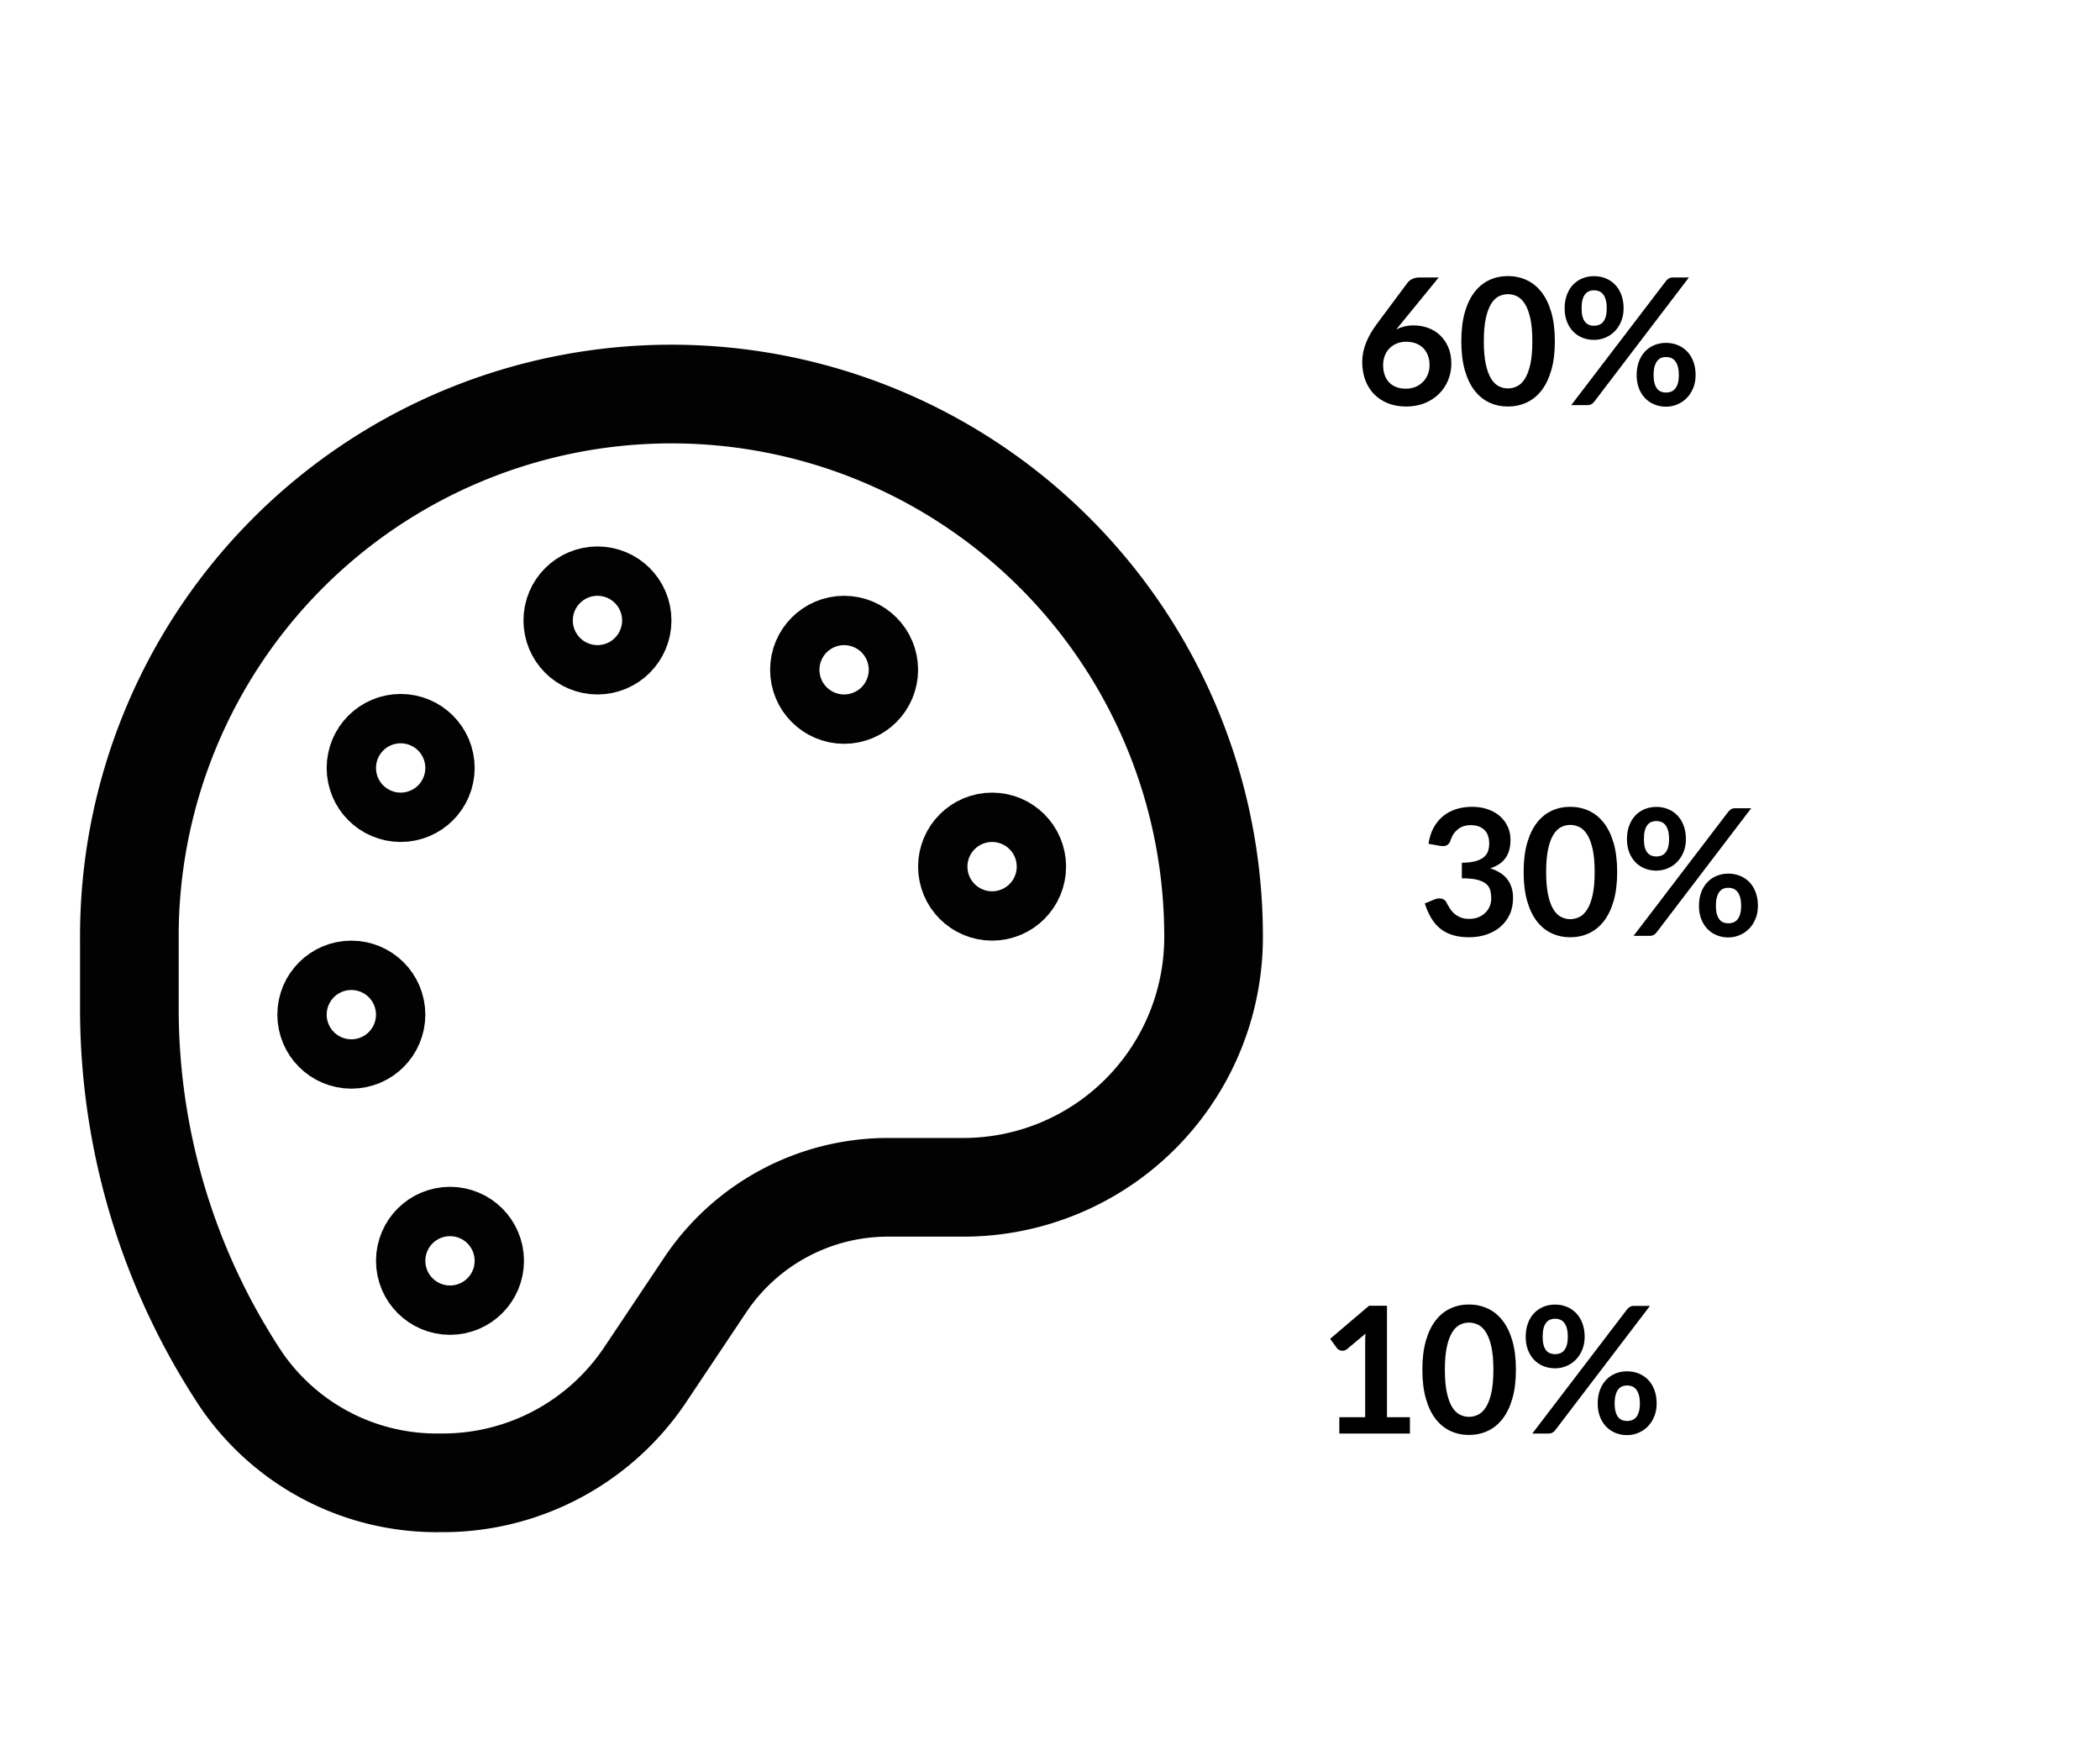 <svg xmlns="http://www.w3.org/2000/svg" xmlns:xlink="http://www.w3.org/1999/xlink" version="1.1" width="940" height="788" viewBox="0 0 940 788" xml:space="preserve">
<desc>Created with Fabric.js 3.5.0</desc>
<defs>
</defs>
<rect x="0" y="0" width="100%" height="100%" fill="#ffffff"/>
<g transform="matrix(0.69 0 0 0.69 301.475 420.732)" id="881922">
<g style="" vector-effect="non-scaling-stroke">
		<g transform="matrix(33.333 0 0 33.333 -209 48.333)" id="roll_brush">
<circle style="stroke: rgb(2,2,2); stroke-width: 1.92; stroke-dasharray: none; stroke-linecap: butt; stroke-dashoffset: 0; stroke-linejoin: miter; stroke-miterlimit: 10; is-custom-font: none; font-file-url: none; fill: none; fill-rule: nonzero; opacity: 1;" cx="0" cy="0" r="0.48"/>
</g>
		<g transform="matrix(33.333 0 0 33.333 -145 208)" id="roll_brush">
<circle style="stroke: rgb(2,2,2); stroke-width: 1.92; stroke-dasharray: none; stroke-linecap: butt; stroke-dashoffset: 0; stroke-linejoin: miter; stroke-miterlimit: 10; is-custom-font: none; font-file-url: none; fill: none; fill-rule: nonzero; opacity: 1;" cx="0" cy="0" r="0.48"/>
</g>
		<g transform="matrix(33.333 0 0 33.333 -177 -111.667)" id="roll_brush">
<circle style="stroke: rgb(2,2,2); stroke-width: 1.92; stroke-dasharray: none; stroke-linecap: butt; stroke-dashoffset: 0; stroke-linejoin: miter; stroke-miterlimit: 10; is-custom-font: none; font-file-url: none; fill: none; fill-rule: nonzero; opacity: 1;" cx="0" cy="0" r="0.48"/>
</g>
		<g transform="matrix(33.333 0 0 33.333 -49.333 -207.333)" id="roll_brush">
<circle style="stroke: rgb(2,2,2); stroke-width: 1.92; stroke-dasharray: none; stroke-linecap: butt; stroke-dashoffset: 0; stroke-linejoin: miter; stroke-miterlimit: 10; is-custom-font: none; font-file-url: none; fill: none; fill-rule: nonzero; opacity: 1;" cx="0" cy="0" r="0.48"/>
</g>
		<g transform="matrix(33.333 0 0 33.333 110.667 -175.333)" id="roll_brush">
<circle style="stroke: rgb(2,2,2); stroke-width: 1.92; stroke-dasharray: none; stroke-linecap: butt; stroke-dashoffset: 0; stroke-linejoin: miter; stroke-miterlimit: 10; is-custom-font: none; font-file-url: none; fill: none; fill-rule: nonzero; opacity: 1;" cx="0" cy="0" r="0.48"/>
</g>
		<g transform="matrix(33.333 0 0 33.333 206.667 -47.667)" id="roll_brush">
<circle style="stroke: rgb(2,2,2); stroke-width: 1.92; stroke-dasharray: none; stroke-linecap: butt; stroke-dashoffset: 0; stroke-linejoin: miter; stroke-miterlimit: 10; is-custom-font: none; font-file-url: none; fill: none; fill-rule: nonzero; opacity: 1;" cx="0" cy="0" r="0.48"/>
</g>
		<g transform="matrix(33.333 0 0 33.333 -1.327 -1.079)" id="roll_brush">
<path style="stroke: rgb(2,2,2); stroke-width: 1.92; stroke-dasharray: none; stroke-linecap: butt; stroke-dashoffset: 0; stroke-linejoin: miter; stroke-miterlimit: 10; is-custom-font: none; font-file-url: none; fill: none; fill-rule: nonzero; opacity: 1;" transform=" translate(-11.96, -11.968)" d="M 22.51 11.86 a 4.87 4.87 0 0 1 -4.86 4.95 H 16.18 a 4.28 4.28 0 0 0 -3.57 1.91 l -1.15 1.72 a 4.74 4.74 0 0 1 -4 2.12 h 0 a 4.61 4.61 0 0 1 -3.87 -2 A 13.07 13.07 0 0 1 1.41 13.3 V 12 a 10.55 10.55 0 0 1 21.1 -0.15 Z" stroke-linecap="round"/>
</g>
</g>
</g>
<g transform="matrix(1 0 0 1 683.853 156.478)" style="" id="435012">
		
<path xml:space="preserve" font-family="Lato" font-size="79" font-style="normal" font-weight="bold" style="stroke: none; stroke-width: 1; stroke-dasharray: none; stroke-linecap: butt; stroke-dashoffset: 0; stroke-linejoin: miter; stroke-miterlimit: 4; is-custom-font: none; font-file-url: none; fill: rgb(0,0,0); fill-rule: nonzero; opacity: 1; white-space: pre;" d="M-51.07-10.85L-51.07-10.85Q-47.83-10.85-44.77-9.78Q-41.71-8.72-39.38-6.57Q-37.05-4.41-35.63-1.21Q-34.21 1.99-34.21 6.25L-34.21 6.25Q-34.21 10.24-35.67 13.74Q-37.13 17.23-39.78 19.84Q-42.42 22.45-46.16 23.95Q-49.89 25.45-54.39 25.45L-54.39 25.45Q-58.97 25.45-62.61 23.99Q-66.24 22.53-68.81 19.90Q-71.38 17.27-72.74 13.58Q-74.10 9.89-74.10 5.38L-74.10 5.38Q-74.10 1.35-72.46-2.89Q-70.82-7.14-67.39-11.72L-67.39-11.72L-53.76-30.01Q-53.05-30.96-51.69-31.63Q-50.32-32.30-48.55-32.30L-48.55-32.30L-39.86-32.30L-56.80-11.56Q-57.35-10.89-57.85-10.30Q-58.34-9.71-58.82-9.07L-58.82-9.07Q-57.16-9.90-55.24-10.38Q-53.33-10.85-51.07-10.85ZM-64.74 6.88L-64.74 6.88Q-64.74 9.25-64.09 11.21Q-63.44 13.16-62.15 14.55Q-60.87 15.93-58.97 16.70Q-57.08 17.47-54.59 17.47L-54.59 17.47Q-52.26 17.47-50.30 16.68Q-48.35 15.89-46.95 14.47Q-45.54 13.05-44.75 11.13Q-43.96 9.21-43.96 6.96L-43.96 6.96Q-43.96 4.51-44.71 2.56Q-45.46 0.60-46.85-0.76Q-48.23-2.12-50.16-2.83Q-52.10-3.54-54.43-3.54L-54.43-3.54Q-56.76-3.54-58.66-2.75Q-60.55-1.96-61.92-0.56Q-63.28 0.84-64.01 2.76Q-64.74 4.67-64.74 6.88ZM12.13-3.74L12.13-3.74Q12.13 3.72 10.53 9.23Q8.93 14.74 6.10 18.34Q3.28 21.93-0.57 23.69Q-4.42 25.45-8.89 25.45L-8.89 25.45Q-13.35 25.45-17.16 23.69Q-20.97 21.93-23.78 18.34Q-26.58 14.74-28.16 9.23Q-29.74 3.72-29.74-3.74L-29.74-3.74Q-29.74-11.25-28.16-16.74Q-26.58-22.23-23.78-25.82Q-20.97-29.42-17.16-31.17Q-13.35-32.93-8.89-32.93L-8.89-32.93Q-4.42-32.93-0.57-31.17Q3.28-29.42 6.10-25.82Q8.93-22.23 10.53-16.74Q12.13-11.25 12.13-3.74ZM2.05-3.74L2.05-3.74Q2.05-9.94 1.15-14.01Q0.24-18.08-1.28-20.49Q-2.80-22.90-4.78-23.87Q-6.75-24.83-8.89-24.83L-8.89-24.83Q-10.98-24.83-12.94-23.87Q-14.89-22.90-16.39-20.49Q-17.89-18.08-18.78-14.01Q-19.67-9.94-19.67-3.74L-19.67-3.74Q-19.67 2.46-18.78 6.53Q-17.89 10.60-16.39 13.01Q-14.89 15.42-12.94 16.38Q-10.98 17.35-8.89 17.35L-8.89 17.35Q-6.75 17.35-4.78 16.38Q-2.80 15.42-1.28 13.01Q0.24 10.60 1.15 6.53Q2.05 2.46 2.05-3.74ZM42.90-18.47L42.90-18.47Q42.90-15.24 41.81-12.63Q40.72-10.02 38.91-8.19Q37.09-6.35 34.68-5.36Q32.27-4.37 29.66-4.37L29.66-4.37Q26.82-4.37 24.41-5.36Q22.00-6.35 20.24-8.19Q18.49-10.02 17.50-12.63Q16.51-15.24 16.51-18.47L16.51-18.47Q16.51-21.79 17.50-24.48Q18.49-27.16 20.24-29.02Q22.00-30.88 24.41-31.89Q26.82-32.89 29.66-32.89L29.66-32.89Q32.51-32.89 34.94-31.89Q37.37-30.88 39.14-29.02Q40.92-27.16 41.91-24.48Q42.90-21.79 42.90-18.47ZM35.35-18.47L35.35-18.47Q35.35-20.77 34.92-22.31Q34.48-23.85 33.71-24.79Q32.94-25.74 31.90-26.16Q30.85-26.57 29.66-26.57L29.66-26.57Q28.48-26.57 27.45-26.16Q26.43-25.74 25.68-24.79Q24.92-23.85 24.51-22.31Q24.10-20.77 24.10-18.47L24.10-18.47Q24.10-16.26 24.51-14.78Q24.92-13.30 25.68-12.39Q26.43-11.48 27.45-11.09Q28.48-10.69 29.66-10.69L29.66-10.69Q30.85-10.69 31.90-11.09Q32.94-11.48 33.71-12.39Q34.48-13.30 34.92-14.78Q35.35-16.26 35.35-18.47ZM19.47 24.82L61.90-30.76Q62.37-31.35 63.08-31.83Q63.79-32.30 65.06-32.30L65.06-32.30L72.13-32.30L29.70 23.36Q29.23 23.99 28.50 24.40Q27.77 24.82 26.74 24.82L26.74 24.82L19.47 24.82ZM75.13 11.39L75.13 11.39Q75.13 14.63 74.04 17.23Q72.96 19.84 71.14 21.68Q69.32 23.51 66.91 24.52Q64.50 25.53 61.90 25.53L61.90 25.53Q59.05 25.53 56.64 24.52Q54.23 23.51 52.48 21.68Q50.72 19.84 49.73 17.23Q48.74 14.63 48.74 11.39L48.74 11.39Q48.74 8.07 49.73 5.38Q50.72 2.70 52.48 0.84Q54.23-1.02 56.64-2.02Q59.05-3.03 61.90-3.03L61.90-3.03Q64.74-3.03 67.17-2.02Q69.60-1.02 71.38 0.84Q73.15 2.70 74.14 5.38Q75.13 8.07 75.13 11.39ZM67.62 11.39L67.62 11.39Q67.62 9.10 67.17 7.56Q66.72 6.02 65.95 5.07Q65.18 4.12 64.13 3.70Q63.08 3.29 61.90 3.29L61.90 3.29Q60.71 3.29 59.68 3.70Q58.66 4.12 57.93 5.07Q57.20 6.02 56.76 7.56Q56.33 9.10 56.33 11.39L56.33 11.39Q56.33 13.60 56.76 15.10Q57.20 16.60 57.93 17.51Q58.66 18.42 59.68 18.81Q60.71 19.21 61.90 19.21L61.90 19.21Q63.08 19.21 64.13 18.81Q65.18 18.42 65.95 17.51Q66.72 16.60 67.17 15.10Q67.62 13.60 67.62 11.39Z"/></g>
<g transform="matrix(1 0 0 1 711.746 394)" style="" id="256564">
		
<path xml:space="preserve" font-family="Lato" font-size="79" font-style="normal" font-weight="bold" style="stroke: none; stroke-width: 1; stroke-dasharray: none; stroke-linecap: butt; stroke-dashoffset: 0; stroke-linejoin: miter; stroke-miterlimit: 4; is-custom-font: none; font-file-url: none; fill: rgb(0,0,0); fill-rule: nonzero; opacity: 1; white-space: pre;" d="M-52.85-32.93L-52.85-32.93Q-48.90-32.93-45.72-31.81Q-42.54-30.68-40.29-28.69Q-38.04-26.69-36.83-24.00Q-35.63-21.32-35.63-18.20L-35.63-18.20Q-35.63-15.47-36.24-13.40Q-36.85-11.33-38.02-9.78Q-39.18-8.24-40.86-7.18Q-42.54-6.11-44.67-5.40L-44.67-5.40Q-39.54-3.78-37.01-0.46Q-34.48 2.86-34.48 7.87L-34.48 7.87Q-34.48 12.14-36.06 15.42Q-37.64 18.69-40.33 20.93Q-43.02 23.16-46.55 24.30Q-50.09 25.45-54.04 25.45L-54.04 25.45Q-58.34 25.45-61.54 24.46Q-64.74 23.47-67.11 21.54Q-69.48 19.60-71.14 16.80Q-72.80 13.99-73.98 10.32L-73.98 10.32L-69.68 8.54Q-68.57 8.07-67.43 8.07L-67.43 8.07Q-66.40 8.07-65.59 8.50Q-64.78 8.94-64.35 9.77L-64.35 9.77Q-63.63 11.15-62.79 12.49Q-61.94 13.84-60.75 14.88Q-59.57 15.93-57.97 16.58Q-56.37 17.23-54.15 17.23L-54.15 17.23Q-51.67 17.23-49.81 16.42Q-47.95 15.61-46.71 14.31Q-45.46 13.01-44.85 11.41Q-44.24 9.81-44.24 8.19L-44.24 8.19Q-44.24 6.13-44.67 4.45Q-45.11 2.78-46.49 1.59Q-47.87 0.41-50.46-0.27Q-53.05-0.94-57.39-0.94L-57.39-0.94L-57.39-7.89Q-53.80-7.93-51.43-8.56Q-49.06-9.19-47.66-10.32Q-46.25-11.44-45.70-13.02Q-45.15-14.60-45.15-16.50L-45.15-16.50Q-45.15-20.57-47.36-22.64Q-49.57-24.72-53.40-24.72L-53.40-24.72Q-56.88-24.72-59.17-22.88Q-61.46-21.04-62.37-18.16L-62.37-18.16Q-62.84-16.66-63.67-16.01Q-64.50-15.35-65.85-15.35L-65.85-15.35Q-66.48-15.35-67.19-15.47L-67.19-15.47L-72.32-16.38Q-71.73-20.49-70.03-23.59Q-68.33-26.69-65.79-28.76Q-63.24-30.84-59.94-31.89Q-56.64-32.93-52.85-32.93ZM12.13-3.74L12.13-3.74Q12.13 3.72 10.53 9.23Q8.93 14.74 6.10 18.34Q3.28 21.93-0.57 23.69Q-4.42 25.45-8.89 25.45L-8.89 25.45Q-13.35 25.45-17.16 23.69Q-20.97 21.93-23.78 18.34Q-26.58 14.74-28.16 9.23Q-29.74 3.72-29.74-3.74L-29.74-3.74Q-29.74-11.25-28.16-16.74Q-26.58-22.23-23.78-25.82Q-20.97-29.42-17.16-31.17Q-13.35-32.93-8.89-32.93L-8.89-32.93Q-4.42-32.93-0.57-31.17Q3.28-29.42 6.10-25.82Q8.93-22.23 10.53-16.74Q12.13-11.25 12.13-3.74ZM2.05-3.74L2.05-3.74Q2.05-9.94 1.15-14.01Q0.24-18.08-1.28-20.49Q-2.80-22.90-4.78-23.87Q-6.75-24.83-8.89-24.83L-8.89-24.83Q-10.98-24.83-12.94-23.87Q-14.89-22.90-16.39-20.49Q-17.89-18.08-18.78-14.01Q-19.67-9.94-19.67-3.74L-19.67-3.74Q-19.67 2.46-18.78 6.53Q-17.89 10.60-16.39 13.01Q-14.89 15.42-12.94 16.38Q-10.98 17.35-8.89 17.35L-8.89 17.35Q-6.75 17.35-4.78 16.38Q-2.80 15.42-1.28 13.01Q0.24 10.60 1.15 6.53Q2.05 2.46 2.05-3.74ZM42.90-18.47L42.90-18.47Q42.90-15.24 41.81-12.63Q40.72-10.02 38.91-8.19Q37.09-6.35 34.68-5.36Q32.27-4.37 29.66-4.37L29.66-4.37Q26.82-4.37 24.41-5.36Q22.00-6.35 20.24-8.19Q18.49-10.02 17.50-12.63Q16.51-15.24 16.51-18.47L16.51-18.47Q16.51-21.79 17.50-24.48Q18.49-27.16 20.24-29.02Q22.00-30.88 24.41-31.89Q26.82-32.89 29.66-32.89L29.66-32.89Q32.51-32.89 34.94-31.89Q37.37-30.88 39.14-29.02Q40.92-27.16 41.91-24.48Q42.90-21.79 42.90-18.47ZM35.35-18.47L35.35-18.47Q35.35-20.77 34.92-22.31Q34.48-23.85 33.71-24.79Q32.94-25.74 31.90-26.16Q30.85-26.57 29.66-26.57L29.66-26.57Q28.48-26.57 27.45-26.16Q26.43-25.74 25.68-24.79Q24.92-23.85 24.51-22.31Q24.10-20.77 24.10-18.47L24.10-18.47Q24.10-16.26 24.51-14.78Q24.92-13.30 25.68-12.39Q26.43-11.48 27.45-11.09Q28.48-10.69 29.66-10.69L29.66-10.69Q30.85-10.69 31.90-11.09Q32.94-11.48 33.71-12.39Q34.48-13.30 34.92-14.78Q35.35-16.26 35.35-18.47ZM19.47 24.82L61.90-30.76Q62.37-31.35 63.08-31.83Q63.79-32.30 65.06-32.30L65.06-32.30L72.13-32.30L29.70 23.36Q29.23 23.99 28.50 24.40Q27.77 24.82 26.74 24.82L26.74 24.82L19.47 24.82ZM75.13 11.39L75.13 11.39Q75.13 14.63 74.04 17.23Q72.96 19.84 71.14 21.68Q69.32 23.51 66.91 24.52Q64.50 25.53 61.90 25.53L61.90 25.53Q59.05 25.53 56.64 24.52Q54.23 23.51 52.48 21.68Q50.72 19.84 49.73 17.23Q48.74 14.63 48.74 11.39L48.74 11.39Q48.74 8.07 49.73 5.38Q50.72 2.70 52.48 0.84Q54.23-1.02 56.64-2.02Q59.05-3.03 61.90-3.03L61.90-3.03Q64.74-3.03 67.17-2.02Q69.60-1.02 71.38 0.84Q73.15 2.70 74.14 5.38Q75.13 8.07 75.13 11.39ZM67.62 11.39L67.62 11.39Q67.62 9.10 67.17 7.56Q66.72 6.02 65.95 5.07Q65.18 4.12 64.13 3.70Q63.08 3.29 61.90 3.29L61.90 3.29Q60.71 3.29 59.68 3.70Q58.66 4.12 57.93 5.07Q57.20 6.02 56.76 7.56Q56.33 9.10 56.33 11.39L56.33 11.39Q56.33 13.60 56.76 15.10Q57.20 16.60 57.93 17.51Q58.66 18.42 59.68 18.81Q60.71 19.21 61.90 19.21L61.90 19.21Q63.08 19.21 64.13 18.81Q65.18 18.42 65.95 17.51Q66.72 16.60 67.17 15.10Q67.62 13.60 67.62 11.39Z"/></g>
<g transform="matrix(1 0 0 1 666.419 616.726)" style="" id="765062">
		
<path xml:space="preserve" font-family="Lato" font-size="79" font-style="normal" font-weight="bold" style="stroke: none; stroke-width: 1; stroke-dasharray: none; stroke-linecap: butt; stroke-dashoffset: 0; stroke-linejoin: miter; stroke-miterlimit: 4; is-custom-font: none; font-file-url: none; fill: rgb(0,0,0); fill-rule: nonzero; opacity: 1; white-space: pre;" d="M-66.91 24.82L-66.91 17.51L-55.34 17.51L-55.34-15.79Q-55.34-17.72-55.22-19.86L-55.22-19.86L-63.44-12.98Q-63.95-12.55-64.48-12.39Q-65.02-12.23-65.53-12.23L-65.53-12.23Q-66.32-12.23-66.97-12.57Q-67.62-12.91-67.94-13.34L-67.94-13.34L-71.02-17.57L-53.60-32.38L-45.58-32.38L-45.58 17.51L-35.31 17.51L-35.31 24.82L-66.91 24.82ZM12.13-3.74L12.13-3.74Q12.13 3.72 10.53 9.23Q8.93 14.74 6.10 18.34Q3.28 21.93-0.57 23.69Q-4.42 25.45-8.89 25.45L-8.89 25.45Q-13.35 25.45-17.16 23.69Q-20.97 21.93-23.78 18.34Q-26.58 14.74-28.16 9.23Q-29.74 3.72-29.74-3.74L-29.74-3.74Q-29.74-11.25-28.16-16.74Q-26.58-22.23-23.78-25.82Q-20.97-29.42-17.16-31.17Q-13.35-32.93-8.89-32.93L-8.89-32.93Q-4.42-32.93-0.57-31.17Q3.28-29.42 6.10-25.82Q8.93-22.23 10.53-16.74Q12.13-11.25 12.13-3.74ZM2.05-3.74L2.05-3.74Q2.05-9.94 1.15-14.01Q0.24-18.08-1.28-20.49Q-2.80-22.90-4.78-23.87Q-6.75-24.83-8.89-24.83L-8.89-24.83Q-10.98-24.83-12.94-23.87Q-14.89-22.90-16.39-20.49Q-17.89-18.08-18.78-14.01Q-19.67-9.94-19.67-3.74L-19.67-3.74Q-19.67 2.46-18.78 6.53Q-17.89 10.60-16.39 13.01Q-14.89 15.42-12.94 16.38Q-10.98 17.35-8.89 17.35L-8.89 17.35Q-6.75 17.35-4.78 16.38Q-2.80 15.42-1.28 13.01Q0.24 10.60 1.15 6.53Q2.05 2.46 2.05-3.74ZM42.90-18.47L42.90-18.47Q42.90-15.24 41.81-12.63Q40.72-10.02 38.91-8.19Q37.09-6.35 34.68-5.36Q32.27-4.37 29.66-4.37L29.66-4.37Q26.82-4.37 24.41-5.36Q22.00-6.35 20.24-8.19Q18.49-10.02 17.50-12.63Q16.51-15.24 16.51-18.47L16.51-18.47Q16.51-21.79 17.50-24.48Q18.49-27.16 20.24-29.02Q22.00-30.88 24.41-31.89Q26.82-32.89 29.66-32.89L29.66-32.89Q32.51-32.89 34.94-31.89Q37.37-30.88 39.14-29.02Q40.92-27.16 41.91-24.48Q42.90-21.79 42.90-18.47ZM35.35-18.47L35.35-18.47Q35.35-20.77 34.92-22.31Q34.48-23.85 33.71-24.79Q32.94-25.74 31.90-26.16Q30.85-26.57 29.66-26.57L29.66-26.57Q28.48-26.57 27.45-26.16Q26.43-25.74 25.68-24.79Q24.92-23.85 24.51-22.31Q24.10-20.77 24.10-18.47L24.10-18.47Q24.10-16.26 24.51-14.78Q24.92-13.30 25.68-12.39Q26.43-11.48 27.45-11.09Q28.48-10.69 29.66-10.69L29.66-10.69Q30.85-10.69 31.90-11.09Q32.94-11.48 33.71-12.39Q34.48-13.30 34.92-14.78Q35.35-16.26 35.35-18.47ZM19.47 24.82L61.90-30.76Q62.37-31.35 63.08-31.83Q63.79-32.30 65.06-32.30L65.06-32.30L72.13-32.30L29.70 23.36Q29.23 23.99 28.50 24.40Q27.77 24.82 26.74 24.82L26.74 24.82L19.47 24.82ZM75.13 11.39L75.13 11.39Q75.13 14.63 74.04 17.23Q72.96 19.84 71.14 21.68Q69.32 23.51 66.91 24.52Q64.50 25.53 61.90 25.53L61.90 25.53Q59.05 25.53 56.64 24.52Q54.23 23.51 52.48 21.68Q50.72 19.84 49.73 17.23Q48.74 14.63 48.74 11.39L48.74 11.39Q48.74 8.07 49.73 5.38Q50.72 2.70 52.48 0.84Q54.23-1.02 56.64-2.02Q59.05-3.03 61.90-3.03L61.90-3.03Q64.74-3.03 67.17-2.02Q69.60-1.02 71.38 0.84Q73.15 2.70 74.14 5.38Q75.13 8.07 75.13 11.39ZM67.62 11.39L67.62 11.39Q67.62 9.10 67.17 7.56Q66.72 6.02 65.95 5.07Q65.18 4.12 64.13 3.70Q63.08 3.29 61.90 3.29L61.90 3.29Q60.71 3.29 59.68 3.70Q58.66 4.12 57.93 5.07Q57.20 6.02 56.76 7.56Q56.33 9.10 56.33 11.39L56.33 11.39Q56.33 13.60 56.76 15.10Q57.20 16.60 57.93 17.51Q58.66 18.42 59.68 18.81Q60.71 19.21 61.90 19.21L61.90 19.21Q63.08 19.21 64.13 18.81Q65.18 18.42 65.95 17.51Q66.72 16.60 67.17 15.10Q67.62 13.60 67.62 11.39Z"/></g>
</svg>